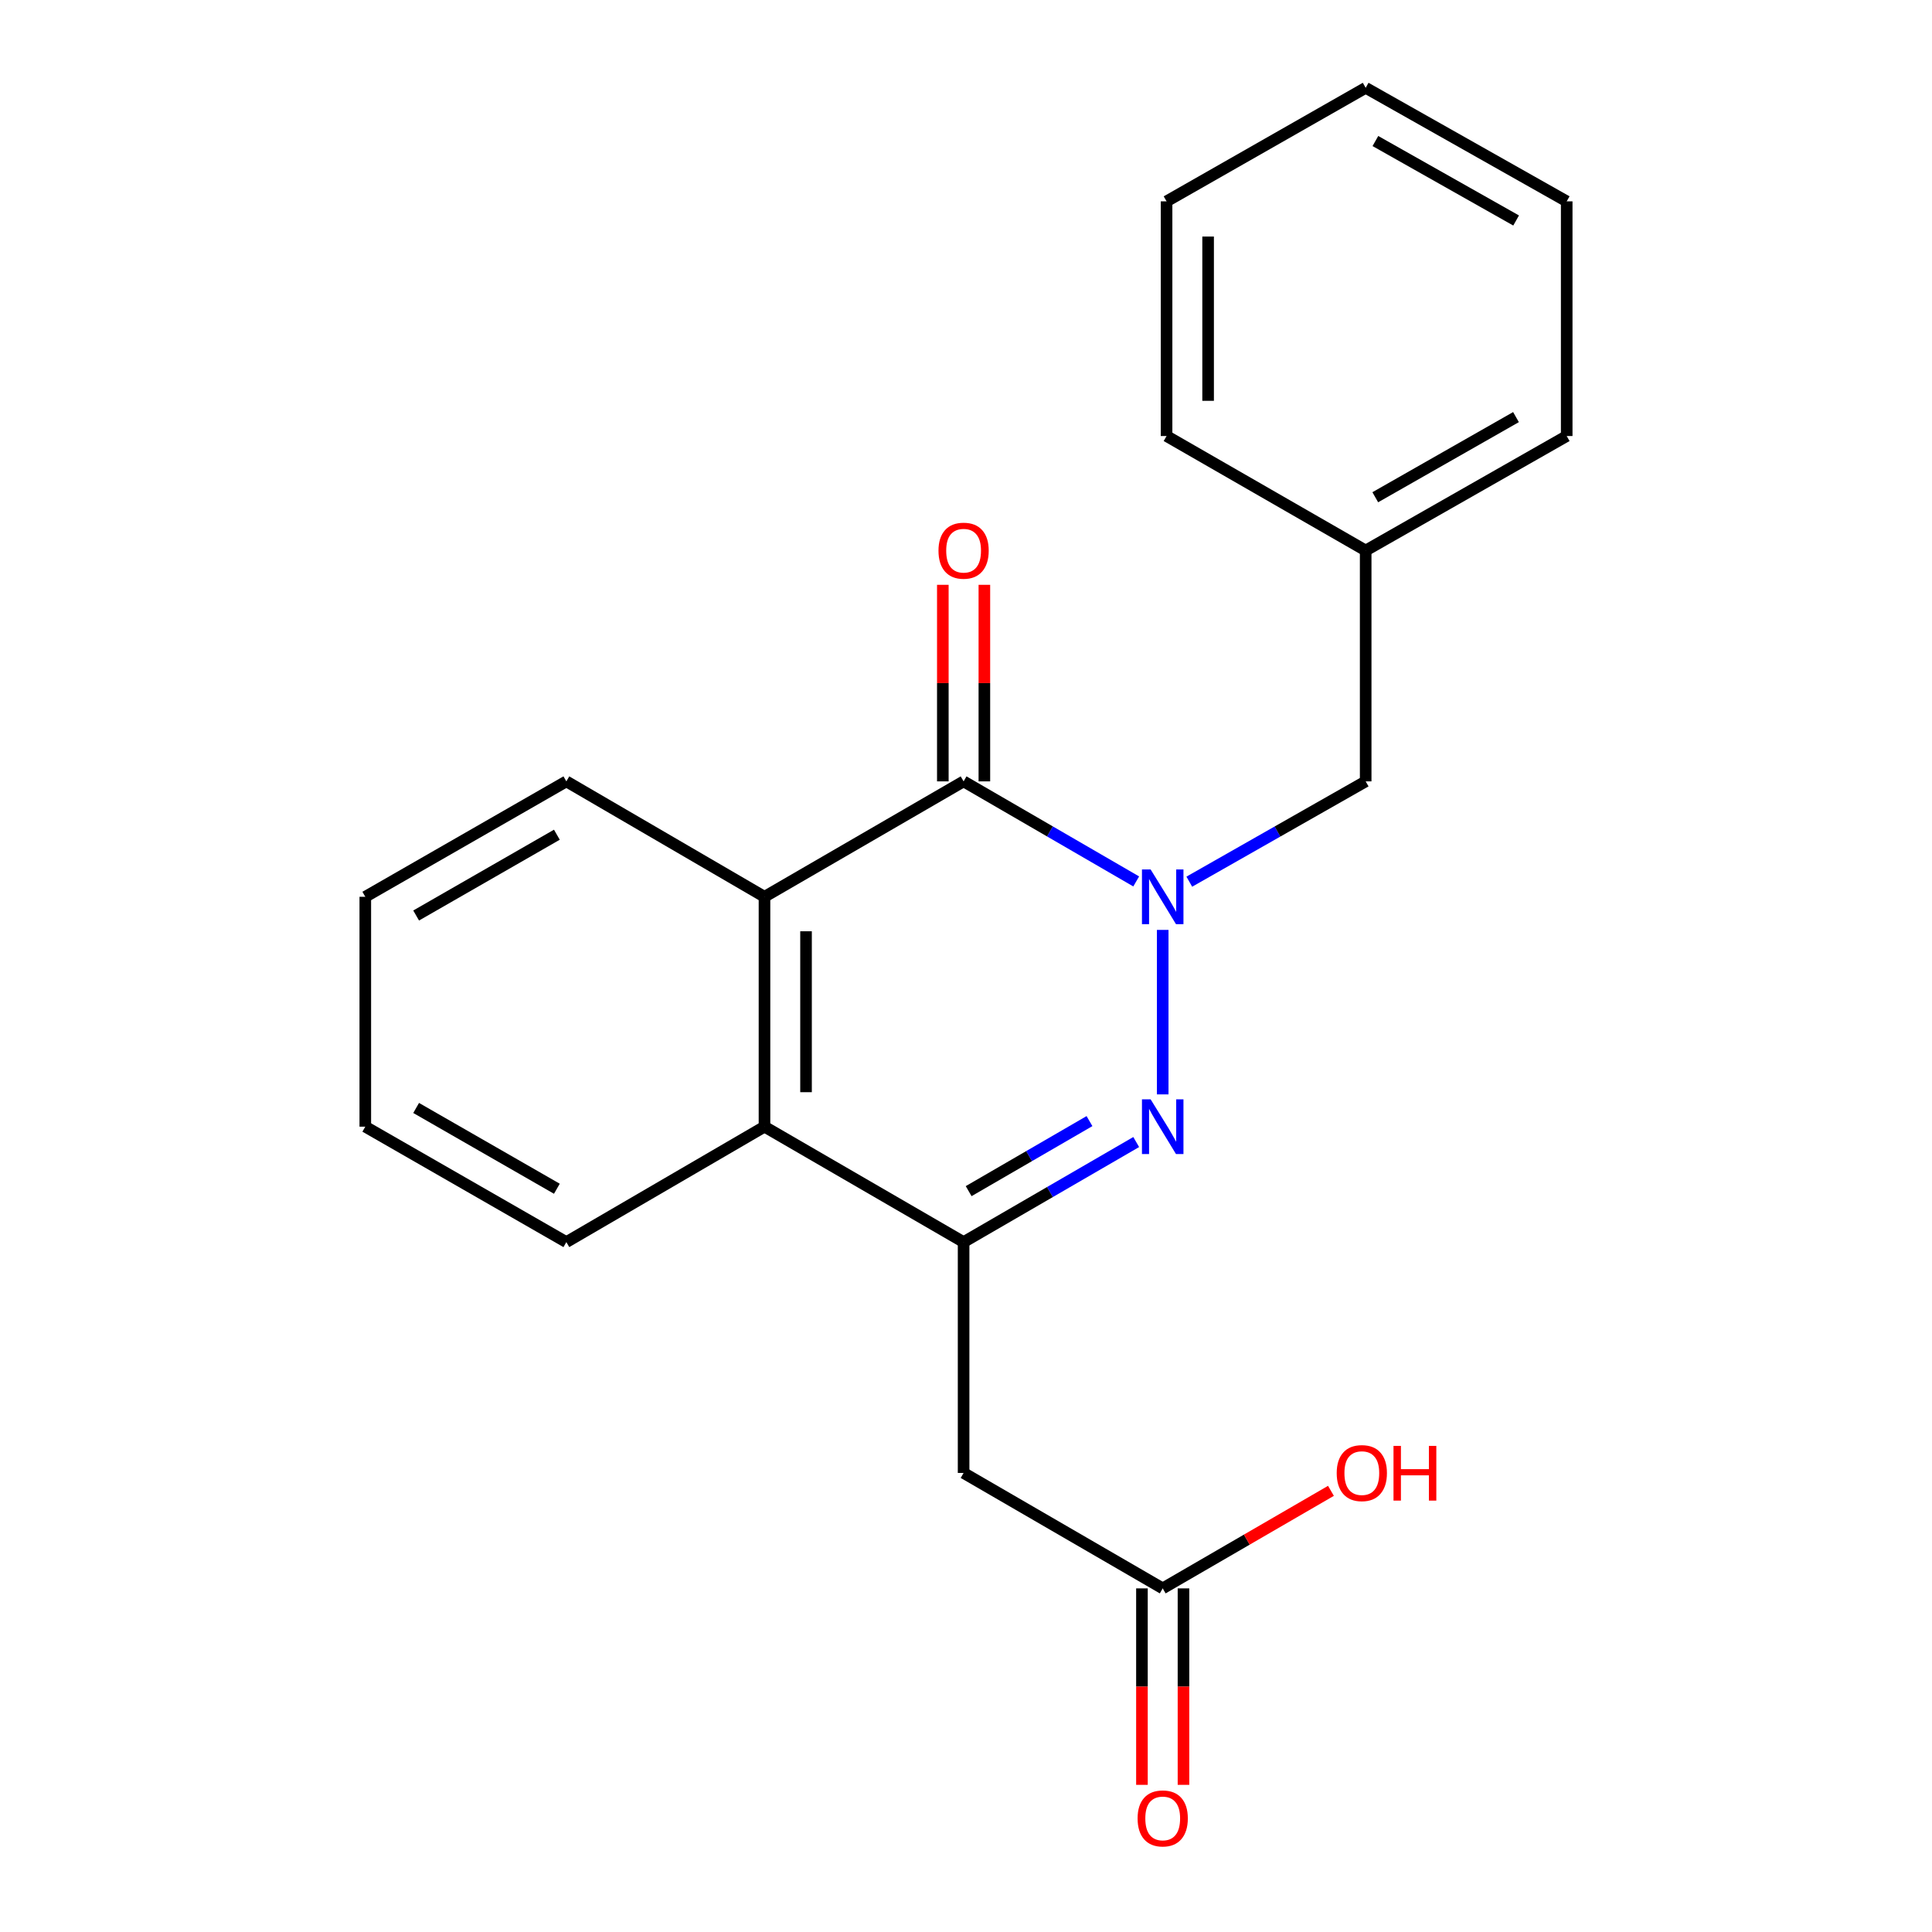 <?xml version='1.0' encoding='iso-8859-1'?>
<svg version='1.1' baseProfile='full'
              xmlns='http://www.w3.org/2000/svg'
                      xmlns:rdkit='http://www.rdkit.org/xml'
                      xmlns:xlink='http://www.w3.org/1999/xlink'
                  xml:space='preserve'
width='1000px' height='1000px' viewBox='0 0 1000 1000'>
<!-- END OF HEADER -->
<rect style='opacity:1.0;fill:#FFFFFF;stroke:none' width='1000' height='1000' x='0' y='0'> </rect>
<path class='bond-0' d='M 601.817,481.314 L 601.817,566.457' style='fill:none;fill-rule:evenodd;stroke:#0000FF;stroke-width:6px;stroke-linecap:butt;stroke-linejoin:miter;stroke-opacity:1' />
<path class='bond-1' d='M 588.099,456.227 L 543.428,430.332' style='fill:none;fill-rule:evenodd;stroke:#0000FF;stroke-width:6px;stroke-linecap:butt;stroke-linejoin:miter;stroke-opacity:1' />
<path class='bond-1' d='M 543.428,430.332 L 498.758,404.437' style='fill:none;fill-rule:evenodd;stroke:#000000;stroke-width:6px;stroke-linecap:butt;stroke-linejoin:miter;stroke-opacity:1' />
<path class='bond-7' d='M 615.579,456.354 L 661.225,430.395' style='fill:none;fill-rule:evenodd;stroke:#0000FF;stroke-width:6px;stroke-linecap:butt;stroke-linejoin:miter;stroke-opacity:1' />
<path class='bond-7' d='M 661.225,430.395 L 706.872,404.437' style='fill:none;fill-rule:evenodd;stroke:#000000;stroke-width:6px;stroke-linecap:butt;stroke-linejoin:miter;stroke-opacity:1' />
<path class='bond-2' d='M 588.099,591.116 L 543.428,617.011' style='fill:none;fill-rule:evenodd;stroke:#0000FF;stroke-width:6px;stroke-linecap:butt;stroke-linejoin:miter;stroke-opacity:1' />
<path class='bond-2' d='M 543.428,617.011 L 498.758,642.906' style='fill:none;fill-rule:evenodd;stroke:#000000;stroke-width:6px;stroke-linecap:butt;stroke-linejoin:miter;stroke-opacity:1' />
<path class='bond-2' d='M 563.914,580.281 L 532.644,598.408' style='fill:none;fill-rule:evenodd;stroke:#0000FF;stroke-width:6px;stroke-linecap:butt;stroke-linejoin:miter;stroke-opacity:1' />
<path class='bond-2' d='M 532.644,598.408 L 501.375,616.534' style='fill:none;fill-rule:evenodd;stroke:#000000;stroke-width:6px;stroke-linecap:butt;stroke-linejoin:miter;stroke-opacity:1' />
<path class='bond-3' d='M 498.758,404.437 L 395.698,464.18' style='fill:none;fill-rule:evenodd;stroke:#000000;stroke-width:6px;stroke-linecap:butt;stroke-linejoin:miter;stroke-opacity:1' />
<path class='bond-8' d='M 509.509,404.437 L 509.509,353.568' style='fill:none;fill-rule:evenodd;stroke:#000000;stroke-width:6px;stroke-linecap:butt;stroke-linejoin:miter;stroke-opacity:1' />
<path class='bond-8' d='M 509.509,353.568 L 509.509,302.698' style='fill:none;fill-rule:evenodd;stroke:#FF0000;stroke-width:6px;stroke-linecap:butt;stroke-linejoin:miter;stroke-opacity:1' />
<path class='bond-8' d='M 488.006,404.437 L 488.006,353.568' style='fill:none;fill-rule:evenodd;stroke:#000000;stroke-width:6px;stroke-linecap:butt;stroke-linejoin:miter;stroke-opacity:1' />
<path class='bond-8' d='M 488.006,353.568 L 488.006,302.698' style='fill:none;fill-rule:evenodd;stroke:#FF0000;stroke-width:6px;stroke-linecap:butt;stroke-linejoin:miter;stroke-opacity:1' />
<path class='bond-5' d='M 498.758,642.906 L 498.758,762.392' style='fill:none;fill-rule:evenodd;stroke:#000000;stroke-width:6px;stroke-linecap:butt;stroke-linejoin:miter;stroke-opacity:1' />
<path class='bond-21' d='M 498.758,642.906 L 395.698,583.163' style='fill:none;fill-rule:evenodd;stroke:#000000;stroke-width:6px;stroke-linecap:butt;stroke-linejoin:miter;stroke-opacity:1' />
<path class='bond-4' d='M 395.698,464.18 L 395.698,583.163' style='fill:none;fill-rule:evenodd;stroke:#000000;stroke-width:6px;stroke-linecap:butt;stroke-linejoin:miter;stroke-opacity:1' />
<path class='bond-4' d='M 417.201,482.027 L 417.201,565.316' style='fill:none;fill-rule:evenodd;stroke:#000000;stroke-width:6px;stroke-linecap:butt;stroke-linejoin:miter;stroke-opacity:1' />
<path class='bond-12' d='M 395.698,464.18 L 293.14,404.437' style='fill:none;fill-rule:evenodd;stroke:#000000;stroke-width:6px;stroke-linecap:butt;stroke-linejoin:miter;stroke-opacity:1' />
<path class='bond-13' d='M 395.698,583.163 L 293.14,642.906' style='fill:none;fill-rule:evenodd;stroke:#000000;stroke-width:6px;stroke-linecap:butt;stroke-linejoin:miter;stroke-opacity:1' />
<path class='bond-6' d='M 498.758,762.392 L 601.817,822.146' style='fill:none;fill-rule:evenodd;stroke:#000000;stroke-width:6px;stroke-linecap:butt;stroke-linejoin:miter;stroke-opacity:1' />
<path class='bond-9' d='M 591.066,822.146 L 591.066,872.991' style='fill:none;fill-rule:evenodd;stroke:#000000;stroke-width:6px;stroke-linecap:butt;stroke-linejoin:miter;stroke-opacity:1' />
<path class='bond-9' d='M 591.066,872.991 L 591.066,923.836' style='fill:none;fill-rule:evenodd;stroke:#FF0000;stroke-width:6px;stroke-linecap:butt;stroke-linejoin:miter;stroke-opacity:1' />
<path class='bond-9' d='M 612.569,822.146 L 612.569,872.991' style='fill:none;fill-rule:evenodd;stroke:#000000;stroke-width:6px;stroke-linecap:butt;stroke-linejoin:miter;stroke-opacity:1' />
<path class='bond-9' d='M 612.569,872.991 L 612.569,923.836' style='fill:none;fill-rule:evenodd;stroke:#FF0000;stroke-width:6px;stroke-linecap:butt;stroke-linejoin:miter;stroke-opacity:1' />
<path class='bond-10' d='M 601.817,822.146 L 645.358,796.901' style='fill:none;fill-rule:evenodd;stroke:#000000;stroke-width:6px;stroke-linecap:butt;stroke-linejoin:miter;stroke-opacity:1' />
<path class='bond-10' d='M 645.358,796.901 L 688.898,771.656' style='fill:none;fill-rule:evenodd;stroke:#FF0000;stroke-width:6px;stroke-linecap:butt;stroke-linejoin:miter;stroke-opacity:1' />
<path class='bond-11' d='M 706.872,404.437 L 706.872,284.951' style='fill:none;fill-rule:evenodd;stroke:#000000;stroke-width:6px;stroke-linecap:butt;stroke-linejoin:miter;stroke-opacity:1' />
<path class='bond-14' d='M 706.872,284.951 L 810.923,225.686' style='fill:none;fill-rule:evenodd;stroke:#000000;stroke-width:6px;stroke-linecap:butt;stroke-linejoin:miter;stroke-opacity:1' />
<path class='bond-14' d='M 711.837,257.377 L 784.673,215.891' style='fill:none;fill-rule:evenodd;stroke:#000000;stroke-width:6px;stroke-linecap:butt;stroke-linejoin:miter;stroke-opacity:1' />
<path class='bond-15' d='M 706.872,284.951 L 603.812,225.686' style='fill:none;fill-rule:evenodd;stroke:#000000;stroke-width:6px;stroke-linecap:butt;stroke-linejoin:miter;stroke-opacity:1' />
<path class='bond-16' d='M 293.14,404.437 L 189.077,464.18' style='fill:none;fill-rule:evenodd;stroke:#000000;stroke-width:6px;stroke-linecap:butt;stroke-linejoin:miter;stroke-opacity:1' />
<path class='bond-16' d='M 288.237,432.047 L 215.393,473.867' style='fill:none;fill-rule:evenodd;stroke:#000000;stroke-width:6px;stroke-linecap:butt;stroke-linejoin:miter;stroke-opacity:1' />
<path class='bond-23' d='M 293.14,642.906 L 189.077,583.163' style='fill:none;fill-rule:evenodd;stroke:#000000;stroke-width:6px;stroke-linecap:butt;stroke-linejoin:miter;stroke-opacity:1' />
<path class='bond-23' d='M 288.237,615.296 L 215.393,573.476' style='fill:none;fill-rule:evenodd;stroke:#000000;stroke-width:6px;stroke-linecap:butt;stroke-linejoin:miter;stroke-opacity:1' />
<path class='bond-19' d='M 810.923,225.686 L 810.923,104.218' style='fill:none;fill-rule:evenodd;stroke:#000000;stroke-width:6px;stroke-linecap:butt;stroke-linejoin:miter;stroke-opacity:1' />
<path class='bond-18' d='M 603.812,225.686 L 603.812,104.218' style='fill:none;fill-rule:evenodd;stroke:#000000;stroke-width:6px;stroke-linecap:butt;stroke-linejoin:miter;stroke-opacity:1' />
<path class='bond-18' d='M 625.315,207.466 L 625.315,122.438' style='fill:none;fill-rule:evenodd;stroke:#000000;stroke-width:6px;stroke-linecap:butt;stroke-linejoin:miter;stroke-opacity:1' />
<path class='bond-17' d='M 189.077,464.18 L 189.077,583.163' style='fill:none;fill-rule:evenodd;stroke:#000000;stroke-width:6px;stroke-linecap:butt;stroke-linejoin:miter;stroke-opacity:1' />
<path class='bond-20' d='M 603.812,104.218 L 706.872,45.455' style='fill:none;fill-rule:evenodd;stroke:#000000;stroke-width:6px;stroke-linecap:butt;stroke-linejoin:miter;stroke-opacity:1' />
<path class='bond-22' d='M 810.923,104.218 L 706.872,45.455' style='fill:none;fill-rule:evenodd;stroke:#000000;stroke-width:6px;stroke-linecap:butt;stroke-linejoin:miter;stroke-opacity:1' />
<path class='bond-22' d='M 784.741,114.127 L 711.905,72.993' style='fill:none;fill-rule:evenodd;stroke:#000000;stroke-width:6px;stroke-linecap:butt;stroke-linejoin:miter;stroke-opacity:1' />
<path  class='atom-0' d='M 595.557 450.02
L 604.837 465.02
Q 605.757 466.5, 607.237 469.18
Q 608.717 471.86, 608.797 472.02
L 608.797 450.02
L 612.557 450.02
L 612.557 478.34
L 608.677 478.34
L 598.717 461.94
Q 597.557 460.02, 596.317 457.82
Q 595.117 455.62, 594.757 454.94
L 594.757 478.34
L 591.077 478.34
L 591.077 450.02
L 595.557 450.02
' fill='#0000FF'/>
<path  class='atom-1' d='M 595.557 569.003
L 604.837 584.003
Q 605.757 585.483, 607.237 588.163
Q 608.717 590.843, 608.797 591.003
L 608.797 569.003
L 612.557 569.003
L 612.557 597.323
L 608.677 597.323
L 598.717 580.923
Q 597.557 579.003, 596.317 576.803
Q 595.117 574.603, 594.757 573.923
L 594.757 597.323
L 591.077 597.323
L 591.077 569.003
L 595.557 569.003
' fill='#0000FF'/>
<path  class='atom-9' d='M 485.758 285.031
Q 485.758 278.231, 489.118 274.431
Q 492.478 270.631, 498.758 270.631
Q 505.038 270.631, 508.398 274.431
Q 511.758 278.231, 511.758 285.031
Q 511.758 291.911, 508.358 295.831
Q 504.958 299.711, 498.758 299.711
Q 492.518 299.711, 489.118 295.831
Q 485.758 291.951, 485.758 285.031
M 498.758 296.511
Q 503.078 296.511, 505.398 293.631
Q 507.758 290.711, 507.758 285.031
Q 507.758 279.471, 505.398 276.671
Q 503.078 273.831, 498.758 273.831
Q 494.438 273.831, 492.078 276.631
Q 489.758 279.431, 489.758 285.031
Q 489.758 290.751, 492.078 293.631
Q 494.438 296.511, 498.758 296.511
' fill='#FF0000'/>
<path  class='atom-10' d='M 588.817 941.21
Q 588.817 934.41, 592.177 930.61
Q 595.537 926.81, 601.817 926.81
Q 608.097 926.81, 611.457 930.61
Q 614.817 934.41, 614.817 941.21
Q 614.817 948.09, 611.417 952.01
Q 608.017 955.89, 601.817 955.89
Q 595.577 955.89, 592.177 952.01
Q 588.817 948.13, 588.817 941.21
M 601.817 952.69
Q 606.137 952.69, 608.457 949.81
Q 610.817 946.89, 610.817 941.21
Q 610.817 935.65, 608.457 932.85
Q 606.137 930.01, 601.817 930.01
Q 597.497 930.01, 595.137 932.81
Q 592.817 935.61, 592.817 941.21
Q 592.817 946.93, 595.137 949.81
Q 597.497 952.69, 601.817 952.69
' fill='#FF0000'/>
<path  class='atom-11' d='M 691.877 762.472
Q 691.877 755.672, 695.237 751.872
Q 698.597 748.072, 704.877 748.072
Q 711.157 748.072, 714.517 751.872
Q 717.877 755.672, 717.877 762.472
Q 717.877 769.352, 714.477 773.272
Q 711.077 777.152, 704.877 777.152
Q 698.637 777.152, 695.237 773.272
Q 691.877 769.392, 691.877 762.472
M 704.877 773.952
Q 709.197 773.952, 711.517 771.072
Q 713.877 768.152, 713.877 762.472
Q 713.877 756.912, 711.517 754.112
Q 709.197 751.272, 704.877 751.272
Q 700.557 751.272, 698.197 754.072
Q 695.877 756.872, 695.877 762.472
Q 695.877 768.192, 698.197 771.072
Q 700.557 773.952, 704.877 773.952
' fill='#FF0000'/>
<path  class='atom-11' d='M 721.277 748.392
L 725.117 748.392
L 725.117 760.432
L 739.597 760.432
L 739.597 748.392
L 743.437 748.392
L 743.437 776.712
L 739.597 776.712
L 739.597 763.632
L 725.117 763.632
L 725.117 776.712
L 721.277 776.712
L 721.277 748.392
' fill='#FF0000'/>
</svg>
